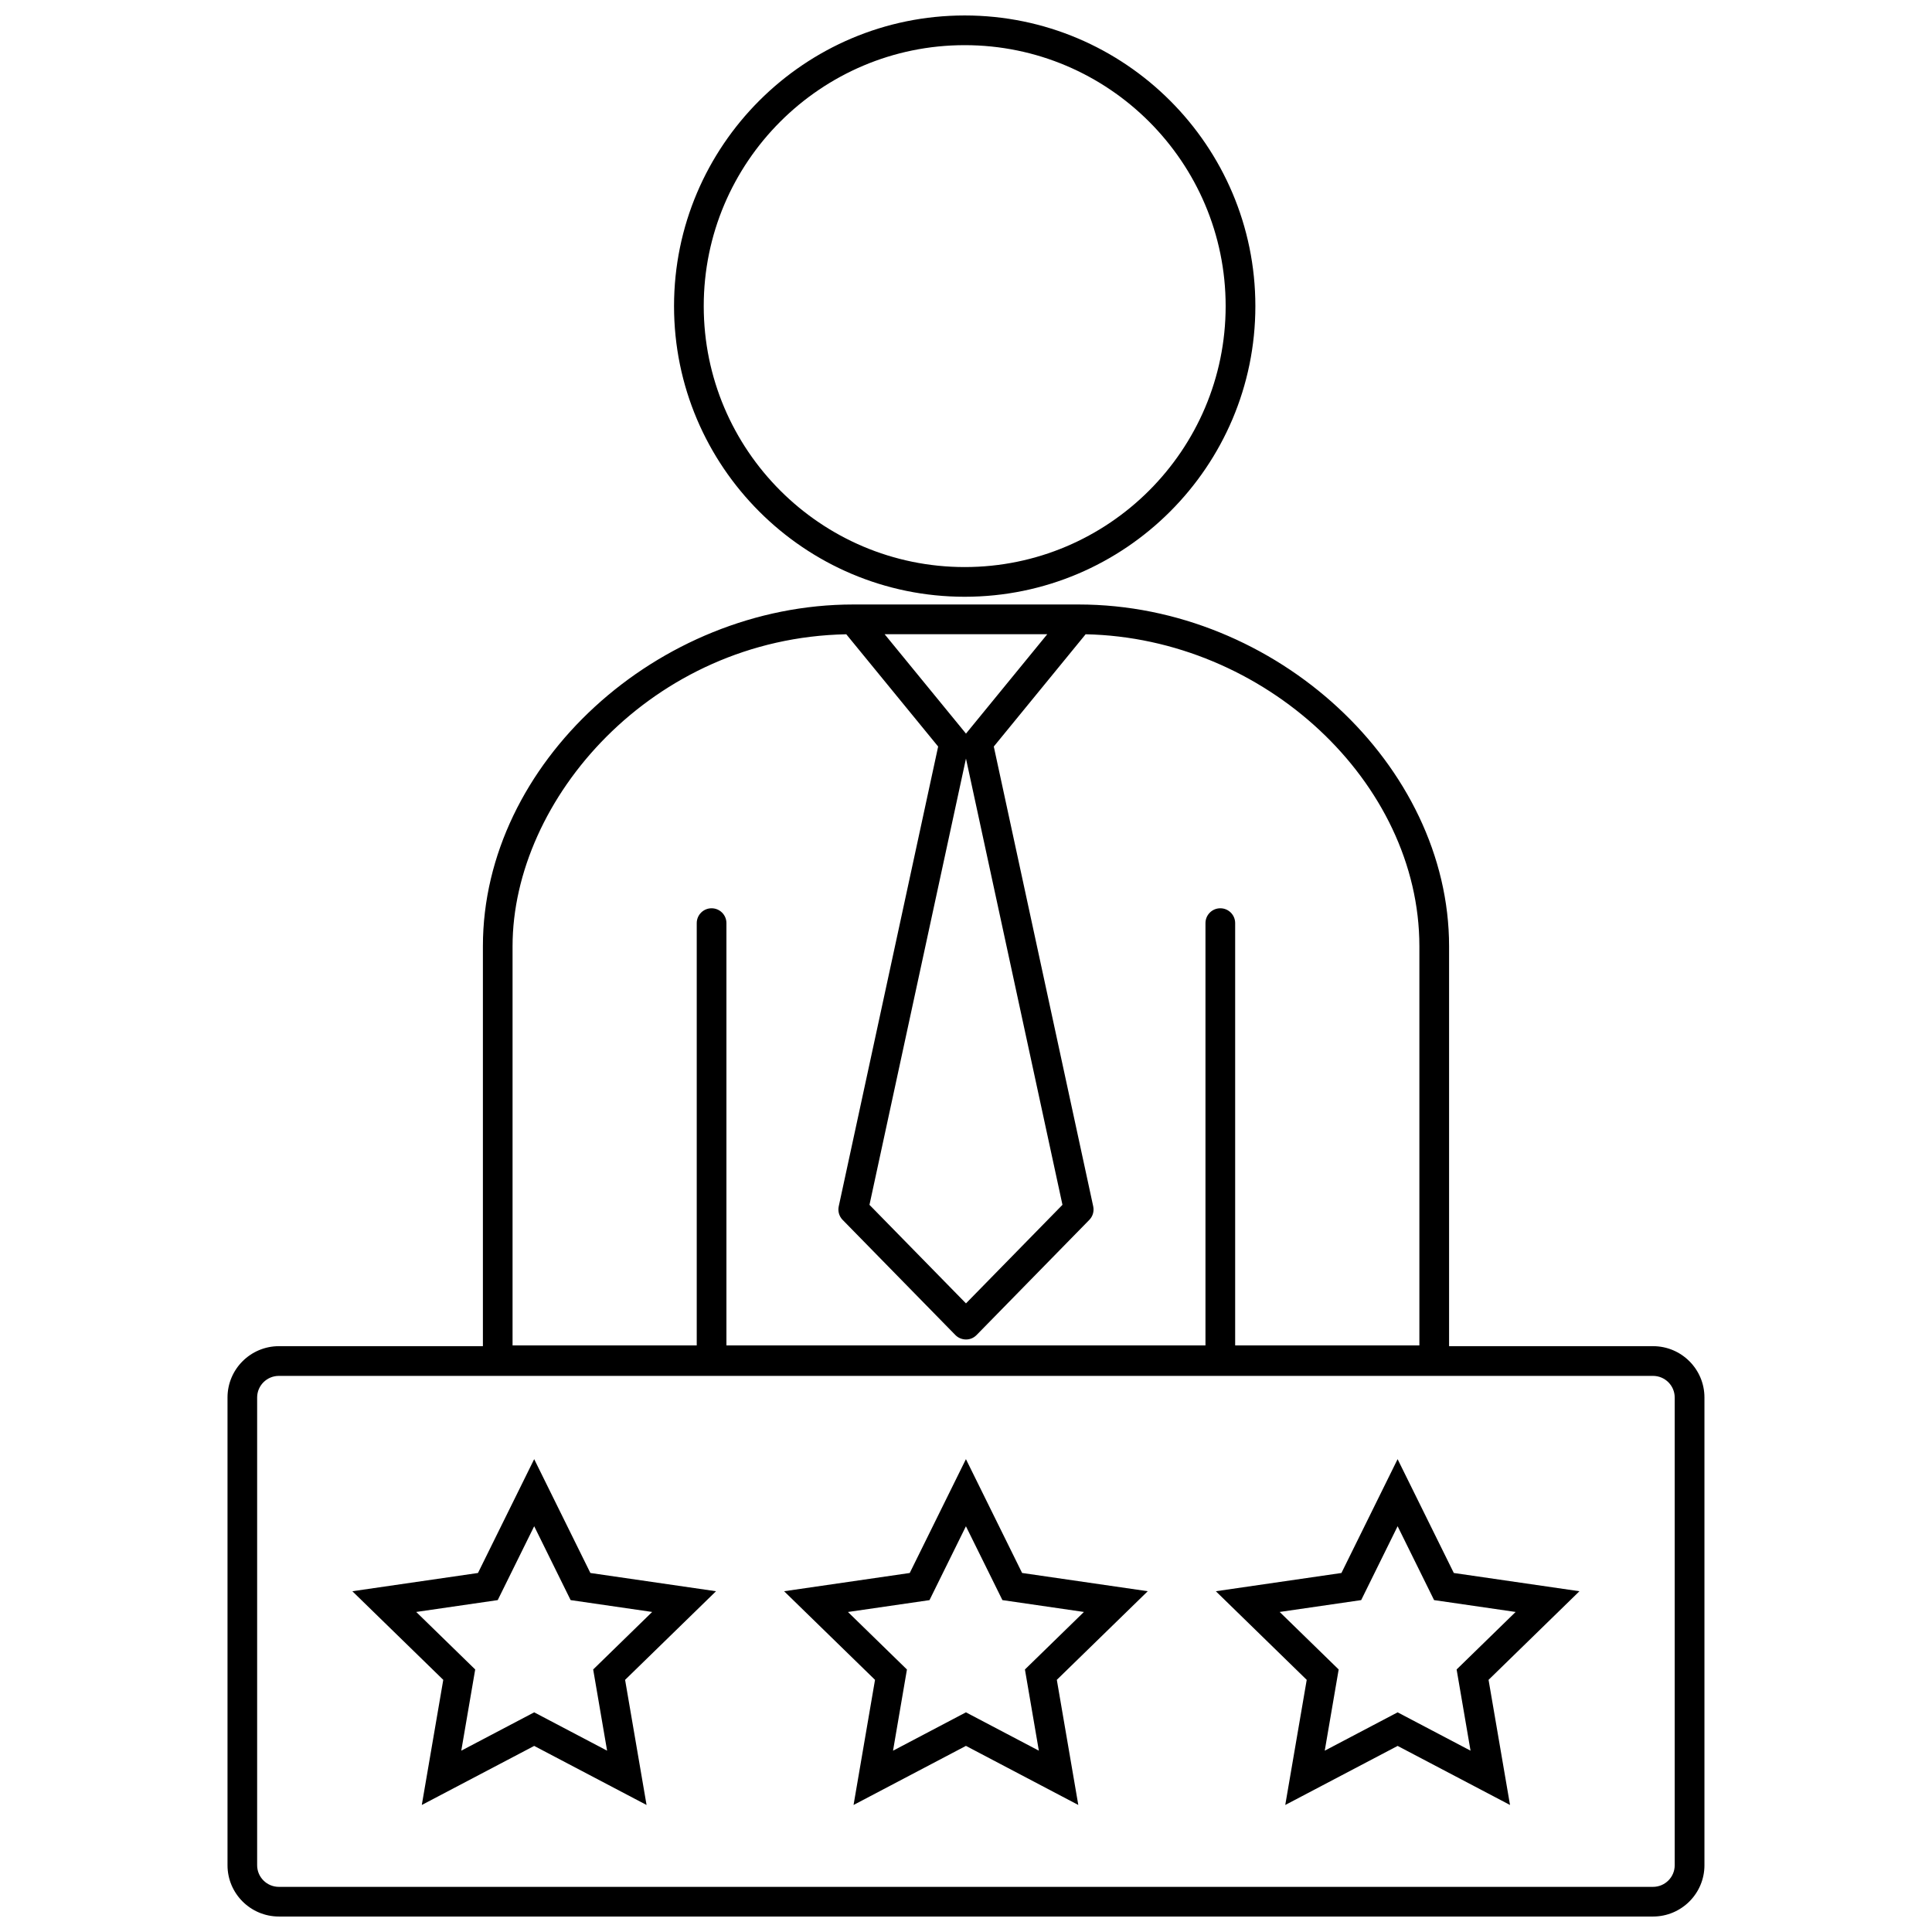 <?xml version="1.0" encoding="UTF-8"?>
<!-- Uploaded to: SVG Repo, www.svgrepo.com, Generator: SVG Repo Mixer Tools -->
<svg width="800px" height="800px" version="1.1" viewBox="144 144 512 512" xmlns="http://www.w3.org/2000/svg">
 <defs>
  <clipPath id="a">
   <path d="m204 148.09h392v503.81h-392z"/>
  </clipPath>
 </defs>
 <g clip-path="url(#a)">
  <path d="m582.08 500.75h-54.059v-105.98c0-47.891-45.793-90.574-98.168-90.574h-59.727-0.004c-51.715 0-98.148 42.039-98.148 90.574v105.98h-54.059c-7.512 0-13.621 6.102-13.621 13.594v123.97c0 7.492 6.109 13.586 13.621 13.586h364.16c7.512 0 13.621-6.098 13.621-13.586v-123.97c0.004-7.492-6.106-13.594-13.617-13.594zm-160.54-188.68-21.477 26.262c-0.023 0.023-0.047 0.059-0.07 0.09-0.023-0.031-0.047-0.066-0.07-0.098l-21.492-26.258zm4.023 151.22-25.57 26.121-25.574-26.117 25.574-118.27zm-145.73-68.523c0-38.938 36.961-81.676 88.438-82.68l24.348 29.754-26.348 121.86c-0.277 1.293 0.105 2.641 1.039 3.586l29.871 30.512c1.441 1.473 3.984 1.672 5.621 0l29.871-30.512c0.934-0.945 1.316-2.293 1.039-3.586l-26.348-121.86c4.445-5.441 19.914-24.363 24.336-29.754 47.332 0.973 88.449 39.188 88.449 82.68v105.77h-48.82v-111.9c0-2.176-1.762-3.934-3.934-3.934s-3.934 1.762-3.934 3.934v111.9h-126.95v-111.9c0-2.176-1.762-3.934-3.934-3.934s-3.934 1.762-3.934 3.934v111.9h-48.809v-105.77zm307.98 243.55c0 3.148-2.578 5.719-5.754 5.719h-364.16c-3.168 0-5.754-2.57-5.754-5.719v-123.97c0-3.152 2.578-5.723 5.754-5.723h364.16c3.176 0 5.754 2.57 5.754 5.723zm-188.16-336.17c42.473 0 77.031-34.551 77.031-77.023 0-42.477-34.562-77.027-77.031-77.027-42.473 0-77.027 34.551-77.027 77.027 0 42.473 34.555 77.023 77.027 77.023zm0-146.18c38.133 0 69.156 31.023 69.156 69.156s-31.023 69.152-69.156 69.152-69.156-31.02-69.156-69.152c-0.004-38.133 31.023-69.156 69.156-69.156zm-29.453 466.37 5.688-33.16-24.094-23.484 33.297-4.836 14.891-30.172 14.887 30.168 33.297 4.836-24.098 23.484 5.691 33.16-29.777-15.656zm29.781-24.551 19.324 10.16-3.688-21.52 15.633-15.242-21.602-3.141-9.668-19.57-9.656 19.578-21.609 3.141 15.633 15.242-3.688 21.52zm-144.2 24.551 5.688-33.16-24.094-23.484 33.293-4.836 14.895-30.168 14.895 30.168 33.293 4.836-24.094 23.484 5.688 33.16-29.781-15.652zm29.785-24.551 19.32 10.16-3.688-21.52 15.633-15.242-21.609-3.141-9.656-19.578-9.664 19.578-21.602 3.141 15.633 15.242-3.691 21.52zm199.04 24.551 5.688-33.16-24.086-23.484 33.285-4.836 14.887-30.168 14.895 30.168 33.293 4.836-24.086 23.484 5.688 33.16-29.785-15.652zm29.777-24.551 19.324 10.16-3.688-21.52 15.637-15.242-21.609-3.141-9.664-19.578-9.656 19.578-21.602 3.141 15.637 15.242-3.691 21.52z"/>
 </g>
</svg>